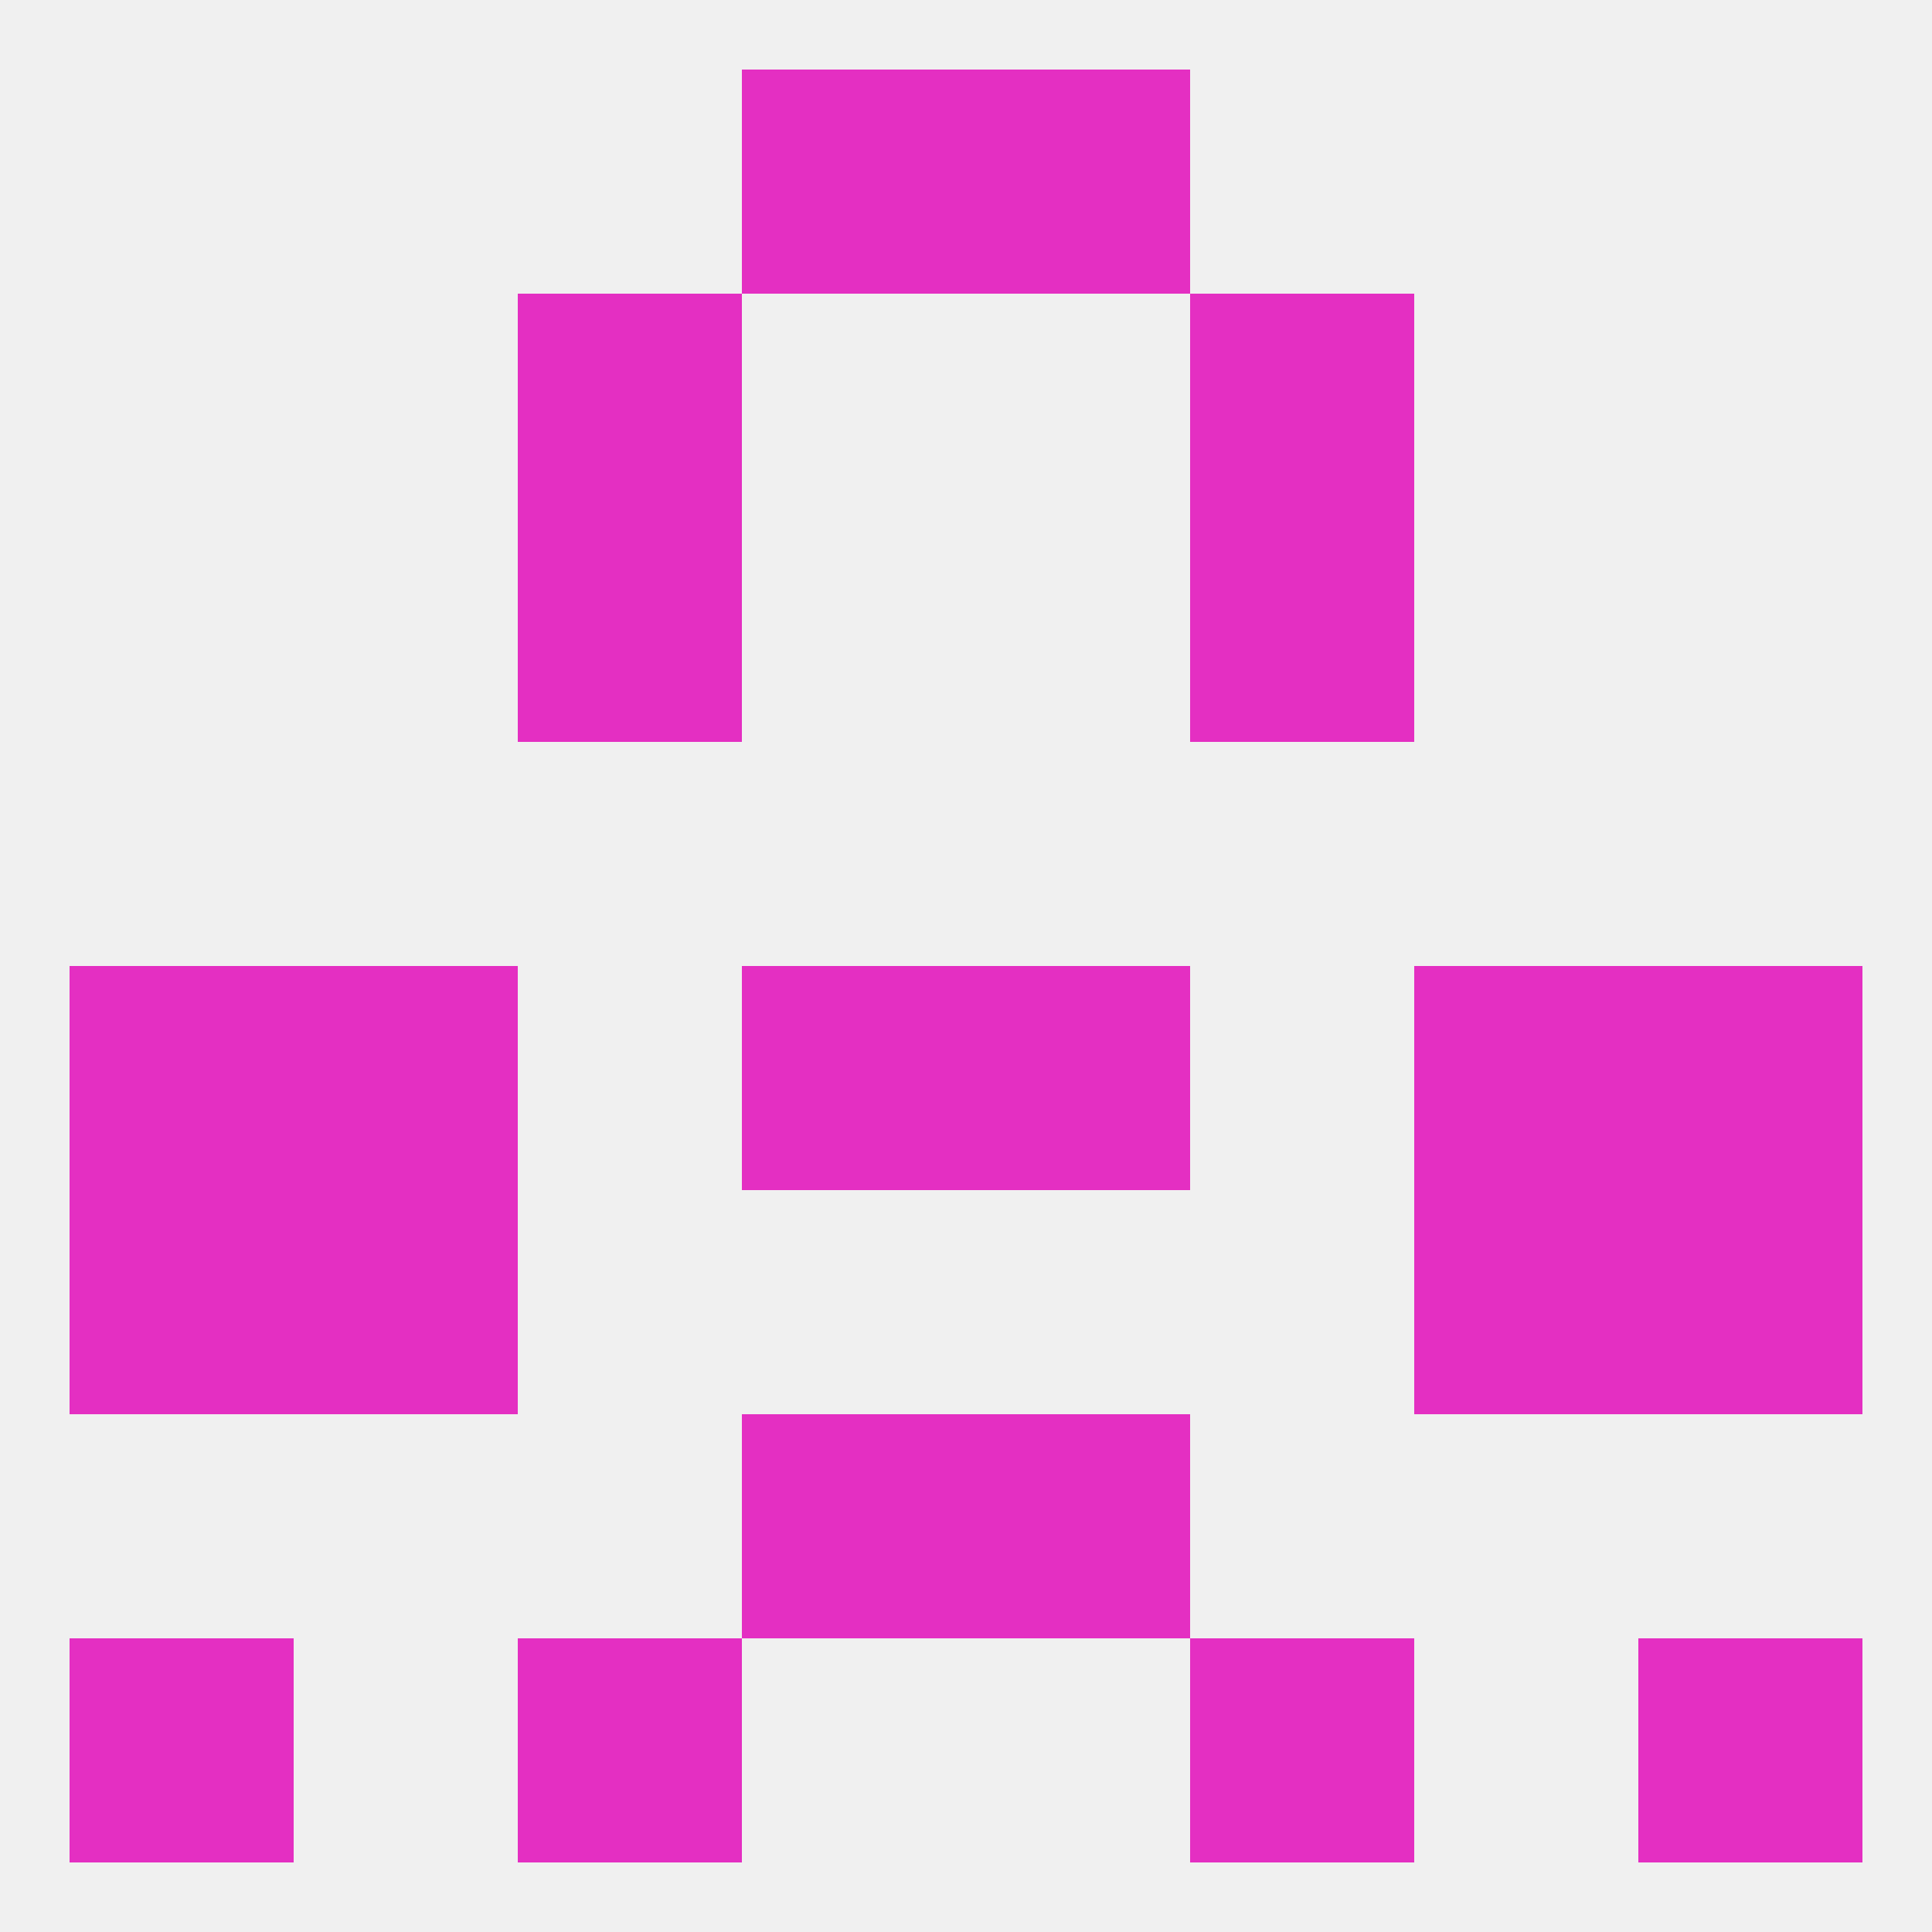 
<!--   <?xml version="1.0"?> -->
<svg version="1.1" baseprofile="full" xmlns="http://www.w3.org/2000/svg" xmlns:xlink="http://www.w3.org/1999/xlink" xmlns:ev="http://www.w3.org/2001/xml-events" width="250" height="250" viewBox="0 0 250 250" >
	<rect width="100%" height="100%" fill="rgba(240,240,240,255)"/>

	<rect x="38" y="125" width="29" height="29" fill="rgba(228,47,194,255)"/>
	<rect x="183" y="125" width="29" height="29" fill="rgba(228,47,194,255)"/>
	<rect x="96" y="125" width="29" height="29" fill="rgba(228,47,194,255)"/>
	<rect x="125" y="125" width="29" height="29" fill="rgba(228,47,194,255)"/>
	<rect x="9" y="125" width="29" height="29" fill="rgba(228,47,194,255)"/>
	<rect x="212" y="125" width="29" height="29" fill="rgba(228,47,194,255)"/>
	<rect x="212" y="154" width="29" height="29" fill="rgba(228,47,194,255)"/>
	<rect x="38" y="154" width="29" height="29" fill="rgba(228,47,194,255)"/>
	<rect x="183" y="154" width="29" height="29" fill="rgba(228,47,194,255)"/>
	<rect x="9" y="154" width="29" height="29" fill="rgba(228,47,194,255)"/>
	<rect x="96" y="183" width="29" height="29" fill="rgba(228,47,194,255)"/>
	<rect x="125" y="183" width="29" height="29" fill="rgba(228,47,194,255)"/>
	<rect x="67" y="67" width="29" height="29" fill="rgba(228,47,194,255)"/>
	<rect x="154" y="67" width="29" height="29" fill="rgba(228,47,194,255)"/>
	<rect x="67" y="38" width="29" height="29" fill="rgba(228,47,194,255)"/>
	<rect x="154" y="38" width="29" height="29" fill="rgba(228,47,194,255)"/>
	<rect x="9" y="212" width="29" height="29" fill="rgba(228,47,194,255)"/>
	<rect x="212" y="212" width="29" height="29" fill="rgba(228,47,194,255)"/>
	<rect x="67" y="212" width="29" height="29" fill="rgba(228,47,194,255)"/>
	<rect x="154" y="212" width="29" height="29" fill="rgba(228,47,194,255)"/>
	<rect x="96" y="9" width="29" height="29" fill="rgba(228,47,194,255)"/>
	<rect x="125" y="9" width="29" height="29" fill="rgba(228,47,194,255)"/>
</svg>